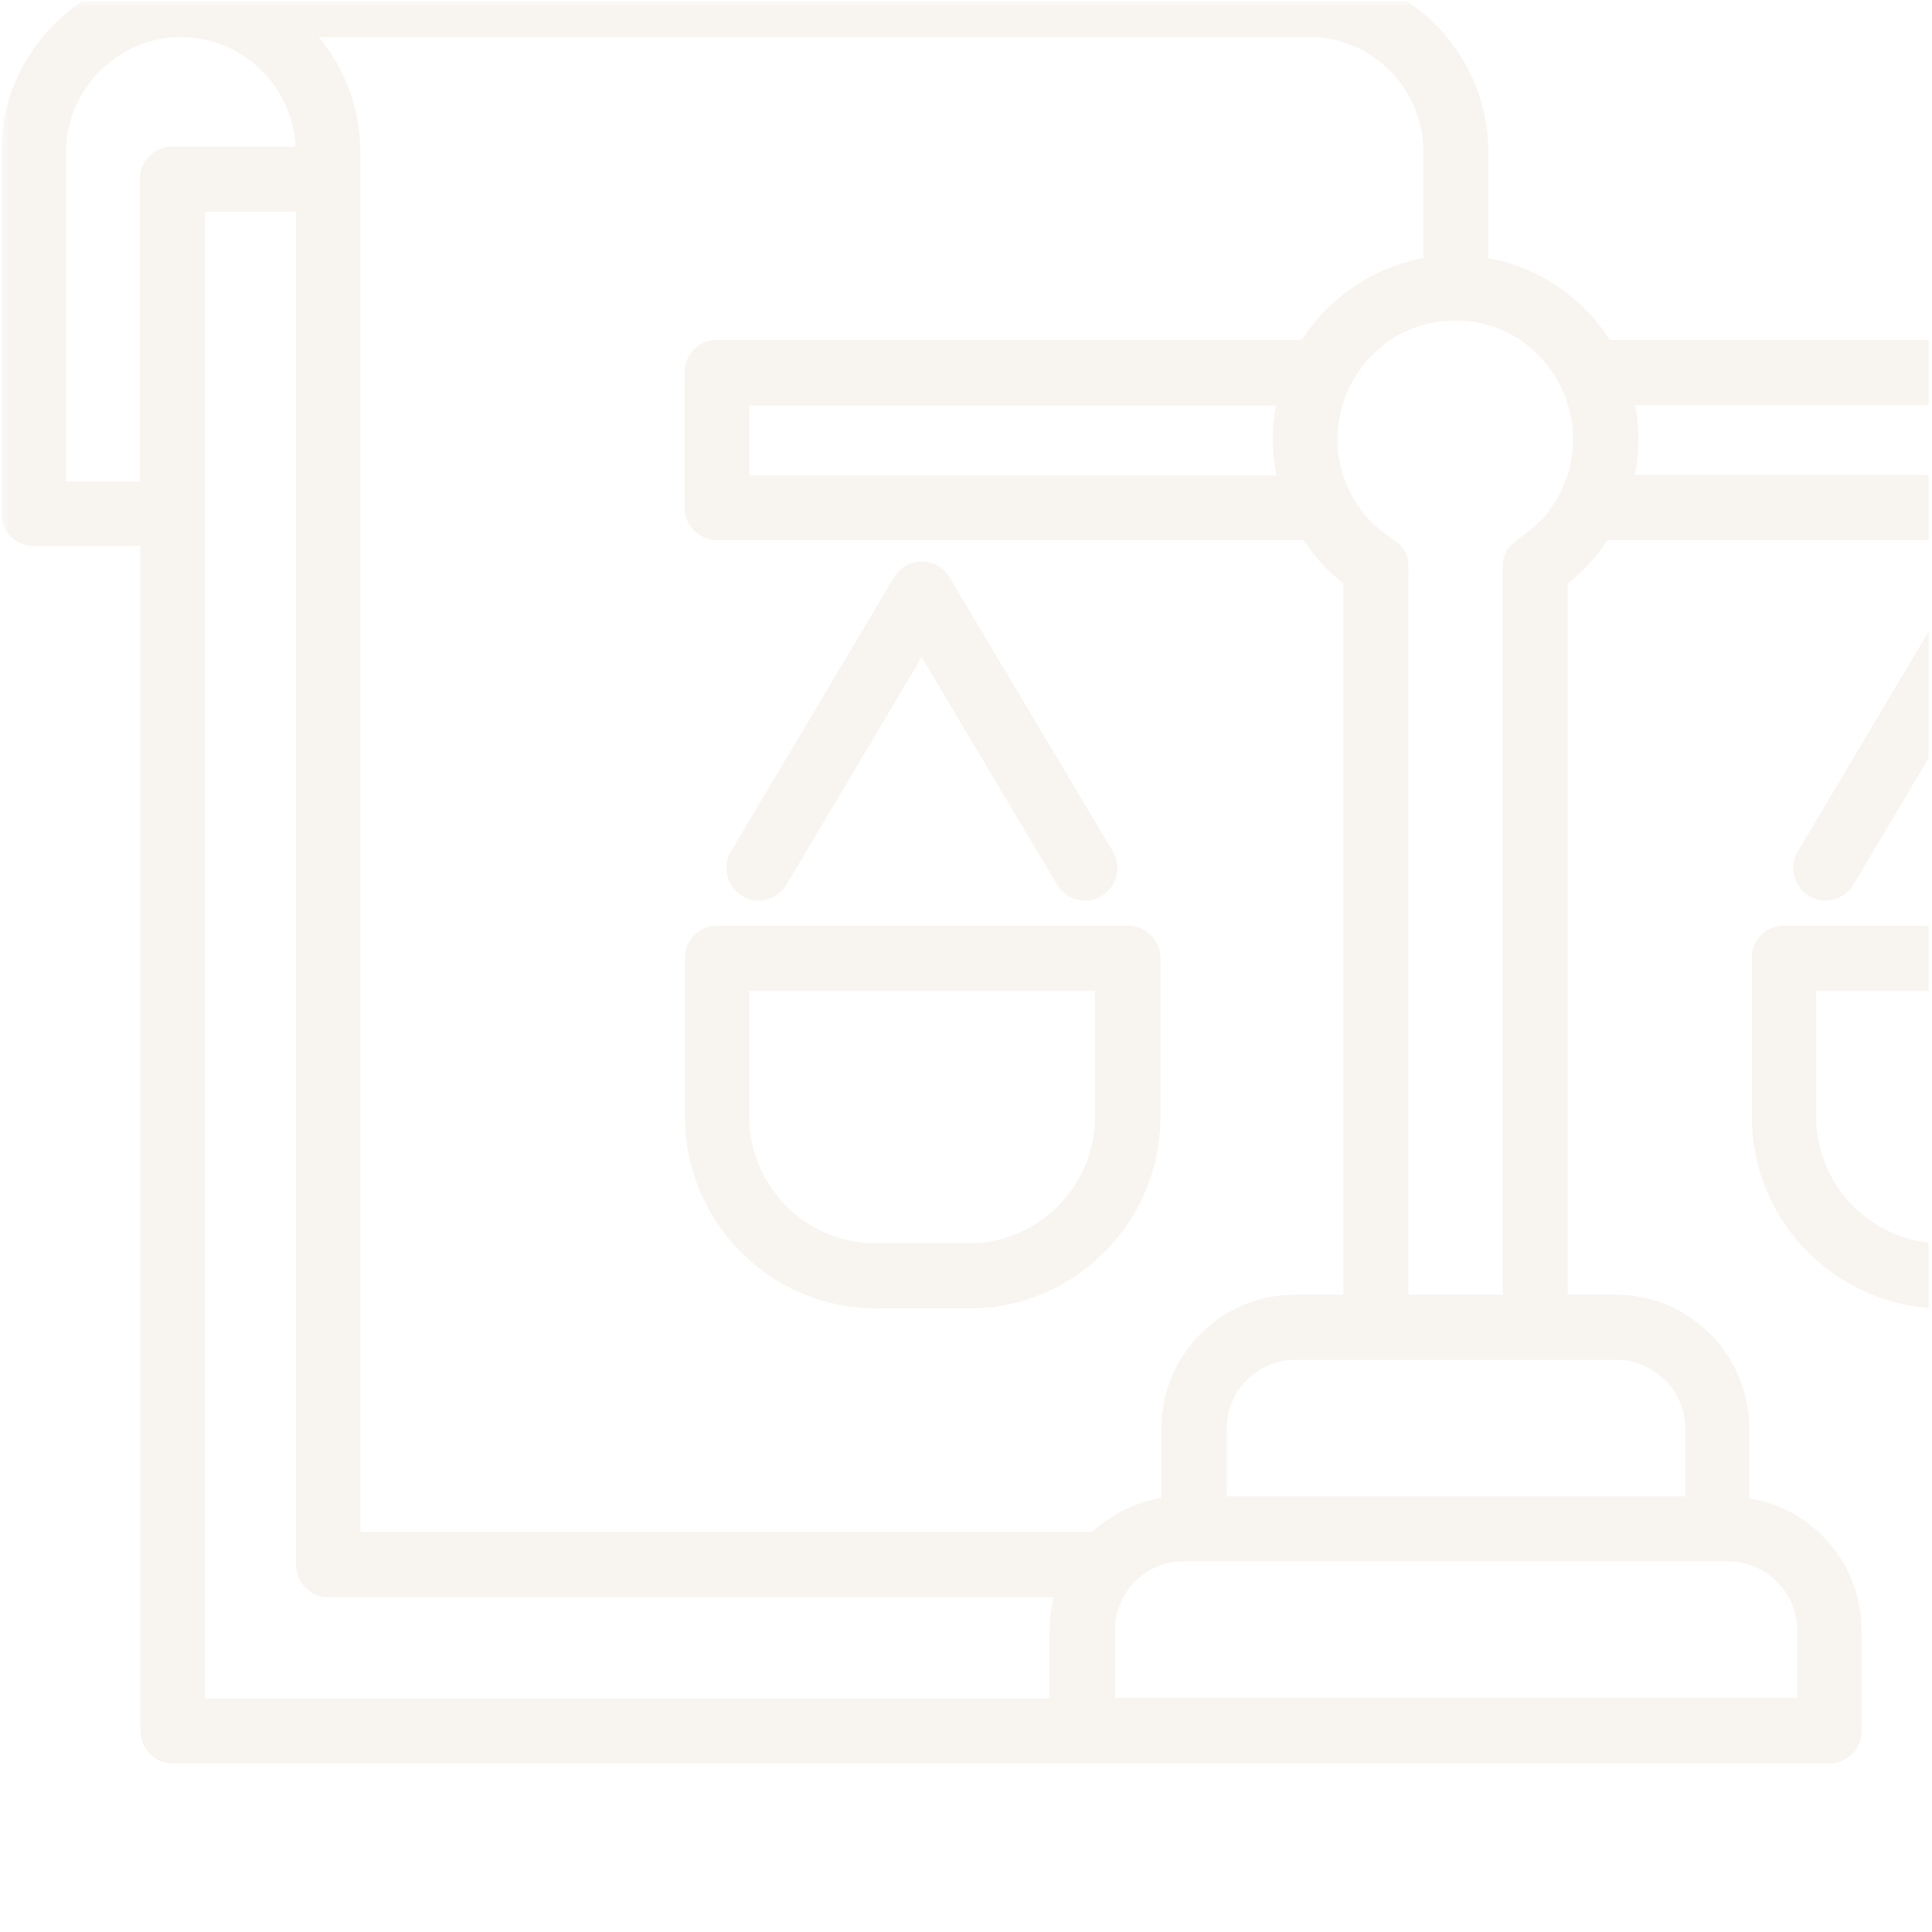 <svg xmlns="http://www.w3.org/2000/svg" xmlns:xlink="http://www.w3.org/1999/xlink" width="140" zoomAndPan="magnify" viewBox="0 0 104.88 105" height="140" preserveAspectRatio="xMidYMid meet" version="1.0"><defs><filter x="0%" y="0%" width="100%" height="100%" id="6dc8e39df8"><feColorMatrix values="0 0 0 0 1 0 0 0 0 1 0 0 0 0 1 0 0 0 1 0" color-interpolation-filters="sRGB"/></filter><clipPath id="bdc92769eb"><path d="M 0 0.059 L 104.762 0.059 L 104.762 96 L 0 96 Z M 0 0.059 " clip-rule="nonzero"/></clipPath><mask id="fbc828b34e"><g filter="url(#6dc8e39df8)"><rect x="-10.488" width="125.856" fill="#000000" y="-10.5" height="126" fill-opacity="0.1"/></g></mask><clipPath id="0292f22d66"><path d="M 0 0.059 L 104.762 0.059 L 104.762 95.84 L 0 95.84 Z M 0 0.059 " clip-rule="nonzero"/></clipPath><clipPath id="b621aebbd7"><rect x="0" width="105" y="0" height="96"/></clipPath></defs><g clip-path="url(#bdc92769eb)"><g mask="url(#fbc828b34e)"><g transform="matrix(1, 0, 0, 1, 0, 0)"><g clip-path="url(#b621aebbd7)"><g clip-path="url(#0292f22d66)"><path fill="#b68c5a" d="M 95.035 81.441 C 98.5 82 101.109 85.035 101.109 88.598 L 101.109 94.074 C 101.109 95.047 100.316 95.84 99.352 95.84 L 9.336 95.84 C 8.367 95.84 7.574 95.047 7.574 94.074 L 7.574 29.668 L 1.762 29.668 C 0.793 29.668 0 28.875 0 27.902 L 0 8.258 C 0 2.871 4.402 -1.547 9.777 -1.547 L 71.047 -1.547 C 76.422 -1.547 80.824 2.871 80.824 8.258 L 80.824 14.031 C 83.582 14.531 85.961 16.18 87.43 18.477 L 119.227 18.477 C 120.195 18.477 120.988 19.273 120.988 20.246 L 120.988 27.578 C 120.988 28.551 120.195 29.344 119.227 29.344 L 87.312 29.344 C 86.727 30.258 85.992 31.023 85.141 31.703 L 85.141 70.367 L 87.781 70.367 C 91.746 70.367 95.004 73.637 95.004 77.613 L 95.004 81.441 Z M 56.984 92.309 L 56.984 88.598 C 56.984 87.98 57.074 87.359 57.219 86.801 L 17.793 86.801 C 16.824 86.801 16.031 86.004 16.031 85.035 L 16.031 11.5 L 11.066 11.5 L 11.066 92.309 Z M 59.332 83.238 C 60.363 82.293 61.652 81.648 63.062 81.41 L 63.062 77.613 C 63.062 73.637 66.32 70.367 70.285 70.367 L 72.957 70.367 L 72.957 31.703 C 72.105 31.055 71.371 30.258 70.785 29.344 L 38.898 29.344 C 37.93 29.344 37.141 28.551 37.141 27.578 L 37.141 20.246 C 37.141 19.273 37.93 18.477 38.898 18.477 L 70.695 18.477 C 72.164 16.18 74.57 14.531 77.301 14.031 L 77.301 8.258 C 77.301 4.668 74.277 1.781 70.668 2.016 C 70.578 2.016 70.461 2.016 70.371 2.016 L 17.262 2.016 C 18.73 3.785 19.523 5.992 19.523 8.289 L 19.523 83.266 L 59.332 83.266 Z M 93.891 84.855 C 83.996 84.855 74.102 84.855 64.238 84.855 C 62.211 84.855 60.539 86.535 60.539 88.566 L 60.539 92.277 L 97.617 92.277 L 97.617 88.566 C 97.59 86.535 95.914 84.855 93.891 84.855 Z M 76.48 70.367 L 81.617 70.367 L 81.617 30.789 C 81.617 29.082 83.289 29.465 84.641 26.961 C 86.961 22.719 83.938 17.418 79.035 17.418 C 74.102 17.418 71.105 22.75 73.426 26.961 C 74.805 29.492 76.48 29.082 76.48 30.789 Z M 87.812 73.902 L 70.312 73.902 C 68.289 73.902 66.613 75.582 66.613 77.613 L 66.613 81.324 L 91.539 81.324 L 91.539 77.613 C 91.512 75.582 89.836 73.902 87.812 73.902 Z M 100.672 48.074 C 100.172 48.898 99.086 49.195 98.262 48.691 C 97.441 48.191 97.148 47.102 97.648 46.277 L 106.512 31.379 C 107.188 30.23 108.863 30.23 109.535 31.406 L 118.402 46.277 C 118.902 47.102 118.637 48.191 117.785 48.691 C 116.965 49.195 115.879 48.93 115.379 48.074 L 108.012 35.707 Z M 96.883 50.312 L 119.227 50.312 C 120.195 50.312 120.988 51.109 120.988 52.078 L 120.988 60.707 C 120.988 66.422 116.32 71.105 110.625 71.105 L 105.516 71.105 C 99.82 71.105 95.152 66.422 95.152 60.707 L 95.152 52.078 C 95.121 51.109 95.914 50.312 96.883 50.312 Z M 117.434 53.848 L 98.645 53.848 L 98.645 60.707 C 98.645 64.477 101.727 67.57 105.484 67.57 L 110.594 67.57 C 114.352 67.57 117.434 64.477 117.434 60.707 Z M 42.688 48.074 C 42.188 48.898 41.102 49.195 40.281 48.691 C 39.457 48.191 39.164 47.102 39.664 46.277 L 48.531 31.379 C 49.203 30.23 50.879 30.23 51.555 31.406 L 60.418 46.277 C 60.918 47.102 60.656 48.191 59.805 48.691 C 58.98 49.195 57.895 48.93 57.395 48.074 L 50.027 35.707 Z M 38.898 50.312 L 61.242 50.312 C 62.211 50.312 63.004 51.109 63.004 52.078 L 63.004 60.707 C 63.004 66.422 58.336 71.105 52.641 71.105 L 47.531 71.105 C 41.836 71.105 37.168 66.422 37.168 60.707 L 37.168 52.078 C 37.141 51.109 37.93 50.312 38.898 50.312 Z M 59.453 53.848 L 40.66 53.848 L 40.66 60.707 C 40.66 64.477 43.746 67.57 47.504 67.57 L 52.609 67.57 C 56.367 67.57 59.453 64.477 59.453 60.707 Z M 69.316 25.84 C 69.051 24.574 69.051 23.277 69.285 22.043 L 40.66 22.043 L 40.66 25.84 Z M 88.809 22.012 C 89.043 23.277 89.043 24.574 88.781 25.812 L 117.434 25.812 L 117.434 22.012 Z M 7.547 26.164 L 7.547 9.73 C 7.547 8.762 8.336 7.965 9.309 7.965 L 16 7.965 C 15.855 4.695 13.125 2.016 9.777 2.016 C 6.34 2.016 3.523 4.844 3.523 8.289 L 3.523 26.164 Z M 7.547 26.164 " fill-opacity="1" fill-rule="nonzero"/></g></g></g></g></g></svg>